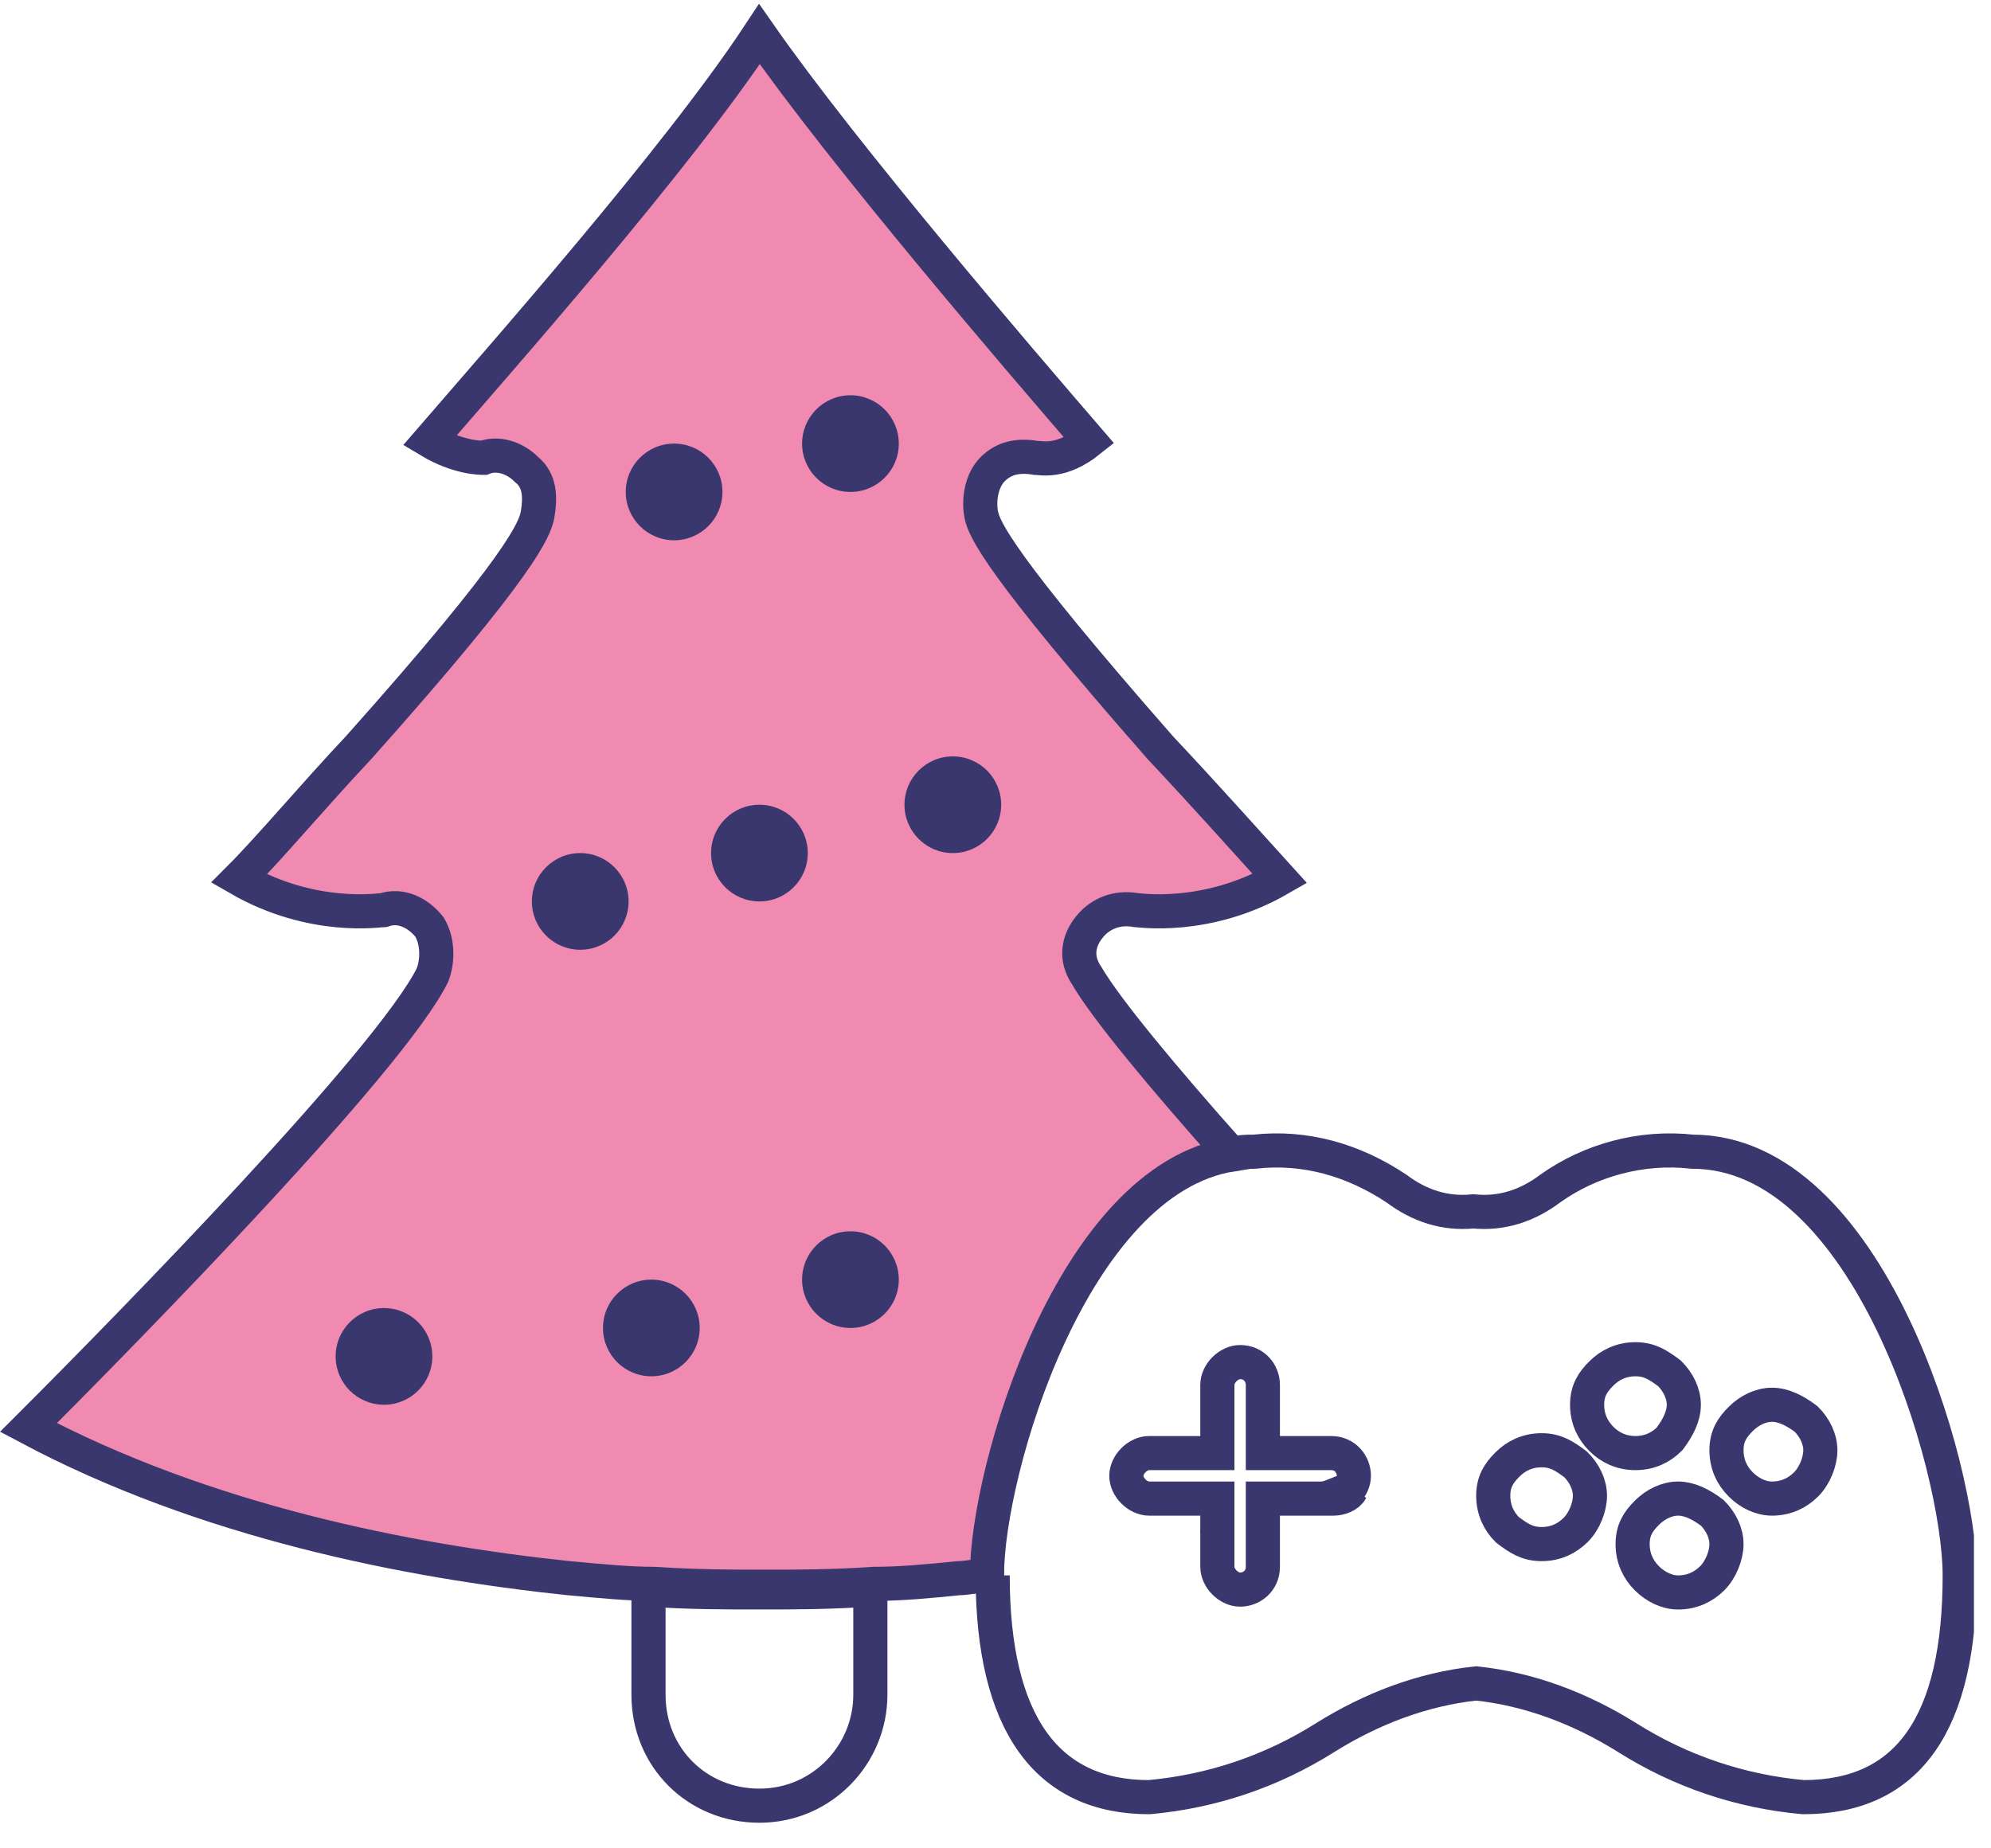 <svg width="70" height="65" viewBox="0 0 70 65" fill="none" xmlns="http://www.w3.org/2000/svg">
<g clip-path="url(#clip0_1903_5690)">
<path d="M43.3 40.6C37.7 41.5 34.7 51.7 34.7 55.4C34.4 55.4 34 55.5 33.7 55.5C32.7 55.6 31.7 55.7 30.7 55.7C29.3 55.8 28 55.8 26.9 55.8C25.8 55.8 24.5 55.8 23 55.7C22.1 55.7 21.1 55.6 20 55.5C14.3 54.9 7.2 53.5 1 50.2C4.7 46.5 13.7 37.3 15.2 34.3C15.4 33.8 15.4 33.1 15.1 32.6C14.7 32.1 14.1 31.8 13.5 32C13.4 32 11 32.4 8.4 30.9C9.5 29.8 11 28 12.6 26.3C18.4 19.8 18.8 18.6 18.9 18.1C19 17.5 19 16.9 18.5 16.5C18.1 16.1 17.5 15.9 17 16.1C16.9 16.1 16.1 16.1 15.1 15.5C17.6 12.6 23.8 5.6 26.7 1.2C29.7 5.5 35.8 12.6 38.3 15.5C37.3 16.3 36.6 16.1 36.4 16.1C35.8 16 35.3 16.1 34.9 16.5C34.5 16.9 34.4 17.6 34.5 18.1C34.6 18.6 35.1 19.8 40.8 26.3C42.4 28 44 29.8 45 30.9C42.4 32.4 40 32 39.9 32C39.3 31.9 38.7 32.1 38.3 32.6C37.9 33.1 37.8 33.7 38.2 34.3C38.9 35.5 40.9 37.9 43.3 40.6Z" fill="#F08AB1" stroke="#3A366E" stroke-width="1.2" stroke-miterlimit="10"/>
<path d="M42.8 53.9V52.7H40.4C40 52.7 39.6 52.3 39.6 51.9C39.6 51.5 40 51.1 40.4 51.1H42.8V48.7C42.8 48.3 43.2 47.9 43.6 47.9C44.1 47.9 44.4 48.3 44.4 48.7V51.1H46.8C47.3 51.1 47.6 51.5 47.6 51.9C47.6 52.1 47.5 52.3 47.4 52.4C47.1 52.5 46.9 52.6 46.6 52.7" stroke="#3A366E" stroke-width="1.2" stroke-miterlimit="10"/>
<path d="M30.6 59.6C30.6 61.7 28.9 63.5 26.7 63.5C24.5 63.5 22.8 61.8 22.8 59.6V55.9C24.2 56 25.5 56 26.7 56C27.9 56 29.1 56 30.6 55.9V59.6Z" stroke="#3A366E" stroke-width="1.2" stroke-miterlimit="10"/>
<path d="M13.5 49.4C14.439 49.4 15.2 48.639 15.2 47.7C15.2 46.761 14.439 46 13.5 46C12.561 46 11.8 46.761 11.8 47.7C11.8 48.639 12.561 49.4 13.5 49.4Z" fill="#3A366E"/>
<path d="M22.9 48.4C23.839 48.4 24.6 47.639 24.6 46.7C24.6 45.761 23.839 45 22.9 45C21.961 45 21.2 45.761 21.2 46.7C21.2 47.639 21.961 48.4 22.9 48.4Z" fill="#3A366E"/>
<path d="M20.4 33.4C21.339 33.4 22.1 32.639 22.1 31.7C22.1 30.761 21.339 30 20.4 30C19.461 30 18.7 30.761 18.7 31.7C18.7 32.639 19.461 33.4 20.4 33.4Z" fill="#3A366E"/>
<path d="M26.7 31.7C27.639 31.7 28.4 30.939 28.4 30C28.4 29.061 27.639 28.3 26.7 28.3C25.761 28.3 25 29.061 25 30C25 30.939 25.761 31.7 26.7 31.7Z" fill="#3A366E"/>
<path d="M33.5 30C34.439 30 35.2 29.238 35.2 28.3C35.2 27.361 34.439 26.6 33.5 26.6C32.561 26.6 31.8 27.361 31.8 28.3C31.8 29.238 32.561 30 33.5 30Z" fill="#3A366E"/>
<path d="M29.9 46.7C30.839 46.7 31.6 45.939 31.6 45C31.6 44.061 30.839 43.3 29.9 43.3C28.961 43.3 28.2 44.061 28.2 45C28.2 45.939 28.961 46.7 29.9 46.7Z" fill="#3A366E"/>
<path d="M23.7 19C24.639 19 25.4 18.238 25.4 17.3C25.4 16.361 24.639 15.6 23.7 15.6C22.761 15.6 22 16.361 22 17.3C22 18.238 22.761 19 23.7 19Z" fill="#3A366E"/>
<path d="M29.9 17.3C30.839 17.3 31.6 16.539 31.6 15.6C31.6 14.662 30.839 13.9 29.9 13.9C28.961 13.9 28.2 14.662 28.2 15.6C28.2 16.539 28.961 17.3 29.9 17.3Z" fill="#3A366E"/>
<path d="M43.3 40.6C43.6 40.501 43.8 40.501 44.1 40.501C45.9 40.3 47.6 40.8 49.1 41.8C49.9 42.401 50.8 42.7 51.8 42.6C52.8 42.7 53.7 42.401 54.5 41.8C55.9 40.8 57.7 40.3 59.5 40.501C65.7 40.501 68.9 51.6 68.9 55.401C68.9 60.6 67.1 63.2 63.4 63.2C61.2 63.001 59.1 62.3 57.2 61.1C55.6 60.1 53.8 59.401 51.9 59.2C50 59.401 48.2 60.1 46.6 61.1C44.7 62.3 42.6 63.001 40.4 63.2C36.8 63.2 34.9 60.6 34.9 55.401M47.5 52.401C47.4 52.6 47.1 52.7 46.9 52.7H46.7H44.4V53.401V55.1C44.4 55.6 44 55.901 43.6 55.901C43.2 55.901 42.8 55.501 42.8 55.1V53.8M55.4 53.8C55.1 54.1 54.7 54.3 54.2 54.3C53.7 54.3 53.4 54.1 53 53.8C52.7 53.501 52.5 53.1 52.5 52.6C52.5 52.1 52.7 51.8 53 51.501C53.3 51.2 53.7 51.001 54.2 51.001C54.7 51.001 55 51.2 55.4 51.501C55.7 51.8 55.9 52.2 55.9 52.6C55.9 53.001 55.7 53.501 55.4 53.8ZM56.3 50.6C56 50.3 55.8 49.901 55.8 49.401C55.8 48.901 56 48.6 56.3 48.3C56.6 48.001 57 47.8 57.5 47.8C58 47.8 58.3 48.001 58.7 48.3C59 48.6 59.2 49.001 59.2 49.401C59.2 49.8 59 50.2 58.7 50.6C58.4 50.901 58 51.1 57.5 51.1C57 51.1 56.6 50.901 56.3 50.6ZM60.2 55.501C59.9 55.8 59.5 56.001 59 56.001C58.6 56.001 58.2 55.8 57.9 55.501C57.6 55.2 57.4 54.8 57.4 54.3C57.4 53.8 57.6 53.501 57.9 53.2C58.2 52.901 58.6 52.7 59 52.7C59.4 52.7 59.8 52.901 60.2 53.2C60.5 53.501 60.7 53.901 60.7 54.3C60.7 54.7 60.5 55.2 60.2 55.501ZM63.5 52.2C63.2 52.501 62.8 52.7 62.3 52.7C61.9 52.7 61.5 52.501 61.2 52.2C60.9 51.901 60.7 51.501 60.7 51.001C60.7 50.501 60.9 50.2 61.2 49.901C61.5 49.6 61.9 49.401 62.3 49.401C62.7 49.401 63.1 49.6 63.5 49.901C63.8 50.2 64 50.6 64 51.001C64 51.401 63.8 51.901 63.5 52.2Z" stroke="#3A366E" stroke-width="1.2" stroke-miterlimit="10"/>
</g>
<defs>
<clipPath id="clip0_1903_5690">
<rect width="69.4" height="64.1" fill="white"/>
</clipPath>
</defs>
</svg>
